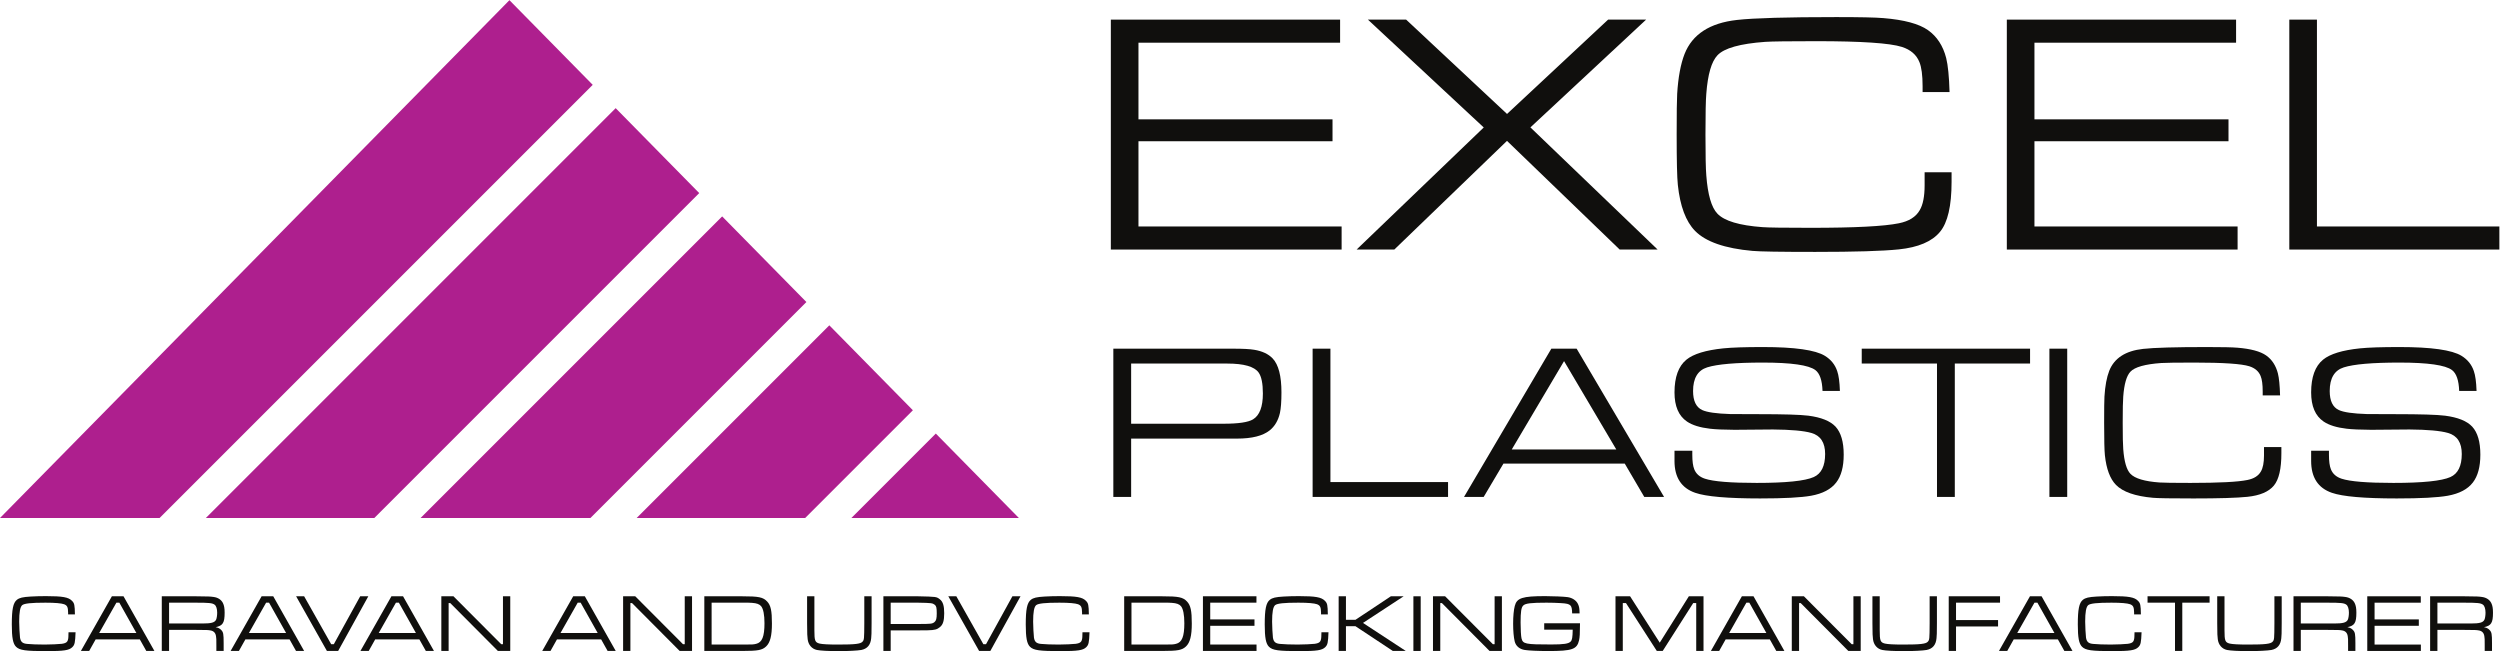 <?xml version="1.0" encoding="UTF-8" standalone="no"?>
<!-- Created with Inkscape (http://www.inkscape.org/) -->

<svg
   version="1.1"
   id="svg2"
   width="683.133"
   height="177.92"
   viewBox="0 0 683.133 177.92"
   sodipodi:docname="logo-strapline.eps"
   xmlns:inkscape="http://www.inkscape.org/namespaces/inkscape"
   xmlns:sodipodi="http://sodipodi.sourceforge.net/DTD/sodipodi-0.dtd"
   xmlns="http://www.w3.org/2000/svg"
   xmlns:svg="http://www.w3.org/2000/svg">
  <defs
     id="defs6" />
  <sodipodi:namedview
     id="namedview4"
     pagecolor="#ffffff"
     bordercolor="#000000"
     borderopacity="0.25"
     inkscape:showpageshadow="2"
     inkscape:pageopacity="0.0"
     inkscape:pagecheckerboard="0"
     inkscape:deskcolor="#d1d1d1" />
  <g
     id="g8"
     inkscape:groupmode="layer"
     inkscape:label="ink_ext_XXXXXX"
     transform="matrix(1.333,0,0,-1.333,0,177.92)">
    <g
       id="g10"
       transform="scale(0.1)">
      <path
         d="M 421.922,272.891 H 767.324 L 1433.35,938.918 1262.06,1113.02 421.922,272.891"
         style="fill:#ae1f8e;fill-opacity:1;fill-rule:nonzero;stroke:none"
         id="path12" />
      <path
         d="M 1653.03,715.629 1480.36,891.137 862.105,272.891 h 348.185 l 442.74,442.738"
         style="fill:#ae1f8e;fill-opacity:1;fill-rule:nonzero;stroke:none"
         id="path14" />
      <path
         d="m 1871.33,493.734 -171.3,174.114 -394.95,-394.957 h 345.41 l 220.84,220.843"
         style="fill:#ae1f8e;fill-opacity:1;fill-rule:nonzero;stroke:none"
         id="path16" />
      <path
         d="M 1745.27,272.891 H 2088.6 L 1918.34,445.957 Z"
         style="fill:#ae1f8e;fill-opacity:1;fill-rule:nonzero;stroke:none"
         id="path18" />
      <path
         d="M 1215.05,1160.8 1044.3,1334.36 0,272.891 H 327.141 L 1215.05,1160.8"
         style="fill:#ae1f8e;fill-opacity:1;fill-rule:nonzero;stroke:none"
         id="path20" />
      <path
         d="m 2277.12,823.168 v 471.342 h 469.97 v -47.3 h -413.34 v -157.12 h 397.79 V 1045.2 H 2333.75 V 870.473 h 416.44 v -47.305 h -473.07"
         style="fill:#100f0d;fill-opacity:1;fill-rule:nonzero;stroke:none"
         id="path22" />
      <path
         d="m 2780.92,823.168 260.62,250.262 -237.48,221.08 h 78.38 l 206.84,-193.37 207.2,193.37 h 77.92 L 3137.2,1073.6 3397.99,823.168 h -77.77 L 3089.21,1045.96 2858.19,823.168 h -77.27"
         style="fill:#100f0d;fill-opacity:1;fill-rule:nonzero;stroke:none"
         id="path24" />
      <path
         d="m 3945.3,981.664 h 55.25 v -19.637 c 0,-49.39 -7.94,-83.613 -23.83,-102.683 -16.35,-19.758 -44.43,-31.692 -84.25,-35.832 -33.39,-3.449 -90.47,-5.176 -171.28,-5.176 -71.36,0 -114.3,0.691 -128.8,2.07 -56.63,5.059 -95.88,18.739 -117.74,41.059 -18.88,19.32 -30.63,50.723 -35.23,94.203 -1.61,14.953 -2.41,49.342 -2.41,103.172 0,43.94 0.34,71.77 1.04,83.5 2.07,33.82 7.12,61.08 15.18,81.79 15.89,40.25 51.68,63.48 107.39,69.7 34.76,3.9 102.56,5.86 203.39,5.86 48.34,0 80.57,-0.69 96.69,-2.07 42.58,-3.45 73.09,-11.69 91.51,-24.69 18.41,-13.01 30.84,-32.05 37.29,-57.15 3.67,-14.73 5.98,-37.98 6.91,-69.75 h -55.26 v 12.08 c 0,22.34 -2.19,38.79 -6.55,49.39 -6,14.96 -17.96,25.32 -35.92,31.07 -24.64,7.82 -83.1,11.74 -175.41,11.74 -55.71,0 -90.6,-0.46 -104.63,-1.38 -51.57,-3.68 -84.26,-12.88 -98.06,-27.6 -12.21,-12.88 -19.81,-39.1 -22.8,-78.65 -1.15,-12.89 -1.73,-40.84 -1.73,-83.84 0,-42.78 0.58,-70.719 1.73,-83.836 2.99,-39.555 10.59,-65.664 22.8,-78.309 14.26,-14.953 45,-24.152 92.19,-27.597 11.97,-0.926 44.89,-1.383 98.75,-1.383 90.48,0 150.78,3.094 180.95,9.297 20.71,4.125 34.99,13.074 42.81,26.851 6.68,11.242 10.02,28.223 10.02,50.946 v 26.855"
         style="fill:#100f0d;fill-opacity:1;fill-rule:nonzero;stroke:none"
         id="path26" />
      <path
         d="m 4113.81,823.168 v 471.342 h 469.96 v -47.3 h -413.33 v -157.12 h 397.79 V 1045.2 H 4170.44 V 870.473 h 416.43 v -47.305 h -473.06"
         style="fill:#100f0d;fill-opacity:1;fill-rule:nonzero;stroke:none"
         id="path28" />
      <path
         d="m 4692.89,823.168 v 471.342 h 56.63 V 870.473 h 373.97 v -47.305 h -430.6"
         style="fill:#100f0d;fill-opacity:1;fill-rule:nonzero;stroke:none"
         id="path30" />
      <path
         d="m 2318.74,466.137 h 189.91 c 29.97,0 49.93,2.961 59.88,8.898 13.51,8.164 20.26,25.828 20.26,52.988 0,20.489 -2.89,34.805 -8.68,42.969 -8.76,12.324 -30.13,18.477 -64.11,18.477 h -197.26 z m -36.51,-150.055 v 303.895 h 245.56 c 20.04,0 34.36,-0.754 42.97,-2.227 16.62,-2.676 29.31,-8.613 38.07,-17.812 12.02,-12.618 18.03,-35.852 18.03,-69.688 0,-18.555 -1.04,-32.578 -3.11,-42.082 -3.57,-15.43 -10.55,-27.305 -20.93,-35.613 -14.11,-11.282 -36.44,-16.926 -67.02,-16.926 H 2318.74 V 316.082 h -36.51"
         style="fill:#100f0d;fill-opacity:1;fill-rule:nonzero;stroke:none"
         id="path32" />
      <path
         d="m 2690.76,316.082 v 303.895 h 36.5 V 346.578 h 241.12 v -30.496 h -277.62"
         style="fill:#100f0d;fill-opacity:1;fill-rule:nonzero;stroke:none"
         id="path34" />
      <path
         d="m 3313.24,413.375 -107.07,181.113 -107.2,-181.113 z m 17.33,-28.945 h -248.64 l -40.51,-68.348 h -40.32 l 179.01,303.895 h 51.86 l 179.22,-303.895 h -40.58 l -40.04,68.348"
         style="fill:#100f0d;fill-opacity:1;fill-rule:nonzero;stroke:none"
         id="path36" />
      <path
         d="m 3432.57,410.699 h 36.51 v -7.988 c 0,-13.457 1.34,-23.449 4.01,-29.953 3.71,-9.324 10.98,-15.762 21.82,-19.305 17.36,-5.773 52.76,-8.652 106.19,-8.652 59.96,0 98.93,3.992 116.89,11.992 15.58,6.961 23.37,22.742 23.37,47.324 0,23.406 -9.43,37.774 -28.27,43.106 -15.44,4.441 -41.71,6.816 -78.81,7.109 -26.13,-0.293 -52.33,-0.519 -78.6,-0.664 -22.41,0.145 -39.18,0.887 -50.31,2.227 -20.48,2.371 -36.21,7.265 -47.2,14.687 -17.07,11.582 -25.6,31.465 -25.6,59.668 0,31.465 8.16,53.875 24.49,67.234 14.39,11.731 39.63,19.446 75.69,23.157 17.51,1.777 44.46,2.675 80.82,2.675 65.45,0 107.9,-6.015 127.35,-18.039 12.31,-7.566 20.7,-17.957 25.15,-31.172 3.12,-8.757 4.97,-22.332 5.57,-40.742 h -35.63 c -0.74,21.672 -5.63,35.918 -14.68,42.754 -13.51,10.235 -49.36,15.363 -107.54,15.363 -55.51,0 -93.58,-3.273 -114.21,-9.804 -19.3,-6.086 -28.94,-22.258 -28.94,-48.528 0,-20.183 6.23,-33.171 18.7,-38.964 9.95,-4.598 29.09,-7.344 57.44,-8.231 4.3,-0.156 23.75,-0.226 58.33,-0.226 51.65,0 85.64,-1.043 101.97,-3.114 26.27,-3.418 44.81,-10.898 55.65,-22.461 11.14,-12.16 16.7,-31.281 16.7,-57.363 0,-24.902 -5.12,-43.945 -15.36,-57.141 -10.55,-13.789 -27.68,-22.828 -51.42,-27.128 -20.64,-3.7 -55.52,-5.559 -104.64,-5.559 -66.5,0 -110.8,3.848 -132.91,11.551 -28.36,9.769 -42.53,31.547 -42.53,65.308 v 20.879"
         style="fill:#100f0d;fill-opacity:1;fill-rule:nonzero;stroke:none"
         id="path38" />
      <path
         d="m 3970.67,316.082 v 273.387 h -154.28 v 30.508 h 345.07 V 589.469 H 4007.18 V 316.082 h -36.51"
         style="fill:#100f0d;fill-opacity:1;fill-rule:nonzero;stroke:none"
         id="path40" />
      <path
         d="m 4201.09,316.082 v 303.895 h 36.52 V 316.082 h -36.52"
         style="fill:#100f0d;fill-opacity:1;fill-rule:nonzero;stroke:none"
         id="path42" />
      <path
         d="m 4641.01,418.266 h 35.62 v -12.664 c 0,-31.836 -5.12,-53.907 -15.36,-66.204 -10.54,-12.738 -28.64,-20.429 -54.32,-23.097 -21.52,-2.219 -58.33,-3.34 -110.43,-3.34 -46,0 -73.69,0.437 -83.03,1.34 -36.52,3.258 -61.83,12.078 -75.92,26.465 -12.18,12.461 -19.75,32.707 -22.72,60.742 -1.03,9.64 -1.55,31.808 -1.55,66.515 0,28.329 0.22,46.278 0.66,53.836 1.34,21.809 4.6,39.375 9.8,52.735 10.24,25.949 33.32,40.929 69.24,44.933 22.41,2.52 66.12,3.789 131.13,3.789 31.17,0 51.94,-0.449 62.33,-1.339 27.46,-2.227 47.13,-7.539 59.01,-15.918 11.87,-8.387 19.88,-20.672 24.04,-36.844 2.37,-9.504 3.86,-24.492 4.45,-44.973 h -35.62 v 7.793 c 0,14.395 -1.41,25 -4.23,31.836 -3.86,9.641 -11.57,16.32 -23.15,20.031 -15.88,5.047 -53.59,7.578 -113.1,7.578 -35.92,0 -58.41,-0.304 -67.46,-0.898 -33.24,-2.375 -54.32,-8.301 -63.22,-17.793 -7.87,-8.301 -12.77,-25.207 -14.7,-50.715 -0.74,-8.301 -1.11,-26.316 -1.11,-54.051 0,-27.578 0.37,-45.597 1.11,-54.043 1.93,-25.507 6.83,-42.343 14.7,-50.5 9.2,-9.636 29.01,-15.566 59.44,-17.792 7.72,-0.594 28.94,-0.887 63.67,-0.887 58.33,0 97.22,1.992 116.66,5.996 13.36,2.656 22.56,8.426 27.61,17.312 4.3,7.246 6.45,18.196 6.45,32.844 v 17.313"
         style="fill:#100f0d;fill-opacity:1;fill-rule:nonzero;stroke:none"
         id="path44" />
      <path
         d="m 4737.64,410.699 h 36.51 v -7.988 c 0,-13.457 1.34,-23.449 4,-29.953 3.71,-9.324 10.99,-15.762 21.83,-19.305 17.36,-5.773 52.76,-8.652 106.19,-8.652 59.96,0 98.93,3.992 116.89,11.992 15.58,6.961 23.36,22.742 23.36,47.324 0,23.406 -9.42,37.774 -28.27,43.106 -15.44,4.441 -41.71,6.816 -78.81,7.109 -26.12,-0.293 -52.32,-0.519 -78.59,-0.664 -22.41,0.145 -39.18,0.887 -50.31,2.227 -20.48,2.371 -36.21,7.265 -47.2,14.687 -17.07,11.582 -25.6,31.465 -25.6,59.668 0,31.465 8.16,53.875 24.49,67.234 14.39,11.731 39.63,19.446 75.69,23.157 17.51,1.777 44.45,2.675 80.82,2.675 65.45,0 107.9,-6.015 127.35,-18.039 12.31,-7.566 20.7,-17.957 25.15,-31.172 3.12,-8.757 4.97,-22.332 5.57,-40.742 h -35.63 c -0.74,21.672 -5.63,35.918 -14.68,42.754 -13.51,10.235 -49.36,15.363 -107.54,15.363 -55.51,0 -93.58,-3.273 -114.21,-9.804 -19.3,-6.086 -28.94,-22.258 -28.94,-48.528 0,-20.183 6.23,-33.171 18.7,-38.964 9.94,-4.598 29.09,-7.344 57.43,-8.231 4.31,-0.156 23.75,-0.226 58.33,-0.226 51.66,0 85.65,-1.043 101.98,-3.114 26.27,-3.418 44.81,-10.898 55.65,-22.461 11.13,-12.16 16.7,-31.281 16.7,-57.363 0,-24.902 -5.13,-43.945 -15.36,-57.141 -10.55,-13.789 -27.69,-22.828 -51.43,-27.128 -20.63,-3.7 -55.51,-5.559 -104.63,-5.559 -66.5,0 -110.81,3.848 -132.91,11.551 -28.36,9.769 -42.53,31.547 -42.53,65.308 v 20.879"
         style="fill:#100f0d;fill-opacity:1;fill-rule:nonzero;stroke:none"
         id="path46" />
      <path
         d="M 154.906,38.641 C 154.066,17.129 153.227,12.93 148.016,7.898 141.469,1.68 130.883,0 96.273,0 52.09,0 40.332,1.68 32.938,8.898 26.559,15.121 24.203,27.551 24.203,54.602 c 0,31.078 2.691,44.348 10.414,50.57 5.379,4.199 11.766,5.707 28.562,6.719 7.055,0.5 21.84,0.839 30.746,0.839 34.437,0 46.367,-2.191 53.59,-9.582 5.039,-5.039 5.711,-8.566 6.047,-27.878 h -13.946 v 3.859 c -0.164,11.09 -1.844,14.453 -8.23,16.973 -5.543,2.008 -18.649,3.188 -38.137,3.188 -29.57,0 -43.172,-1.508 -47.707,-5.039 -4.207,-3.531 -6.219,-14.281 -6.219,-33.77 0,-9.242 1.008,-27.211 1.68,-32.762 1.344,-8.57 5.039,-12.098 14.449,-12.938 7.387,-0.84 22.676,-1.34 36.285,-1.34 11.086,0 30.575,0.84 34.946,1.52 11.254,1.68 13.609,4.688 13.609,18.641 l 0.164,5.039 h 14.449"
         style="fill:#100f0d;fill-opacity:1;fill-rule:nonzero;stroke:none"
         id="path48" />
      <path
         d="m 244.617,99.289 h -6.043 l -35.277,-62.168 h 76.269 z M 286.621,24.031 H 196.07 L 182.797,0.34 H 165.828 L 229.336,112.391 h 23.852 L 316.523,0.34 H 299.891 L 286.621,24.031"
         style="fill:#100f0d;fill-opacity:1;fill-rule:nonzero;stroke:none"
         id="path50" />
      <path
         d="m 401.527,56.621 h 13.442 c 17.976,0 24.863,1.84 27.886,7.551 1.344,2.519 2.356,8.91 2.356,14.617 0,7.891 -2.02,14.109 -5.379,16.473 -4.535,3.359 -11.254,4.027 -38.305,4.027 H 346.59 v -42.668 z m -69.886,55.77 h 69.886 c 28.227,-0.332 28.395,-0.332 36.125,-1.34 9.071,-1.18 15.789,-5.551 19.317,-12.43 2.519,-5.211 3.527,-10.75 3.527,-19.992 0,-20.668 -3.695,-26.547 -18.48,-29.57 5.375,-1.008 8.57,-2.688 11.425,-5.719 4.368,-4.531 5.039,-7.898 5.039,-27.051 V 0.34 H 443.531 V 11.09 c 0,14.441 0,14.621 -0.676,18.98 -0.839,7.231 -4.871,11.43 -11.929,12.43 -5.203,0.84 -5.203,0.84 -29.399,1.012 H 346.59 V 0.34 H 331.641 V 112.391"
         style="fill:#100f0d;fill-opacity:1;fill-rule:nonzero;stroke:none"
         id="path52" />
      <path
         d="m 551.551,99.289 h -6.043 L 510.23,37.121 h 76.266 z M 593.555,24.031 H 503.004 L 489.73,0.34 H 472.762 L 536.27,112.391 h 23.851 L 623.457,0.34 H 606.824 L 593.555,24.031"
         style="fill:#100f0d;fill-opacity:1;fill-rule:nonzero;stroke:none"
         id="path54" />
      <path
         d="m 623.461,112.391 55.441,-98.27 h 5.375 l 54.09,98.27 h 16.637 L 693.18,0.34 H 670.16 L 606.996,112.391 h 16.465"
         style="fill:#100f0d;fill-opacity:1;fill-rule:nonzero;stroke:none"
         id="path56" />
      <path
         d="m 817.664,99.289 h -6.043 l -35.277,-62.168 h 76.269 z M 859.668,24.031 H 769.117 L 755.844,0.34 H 738.875 L 802.383,112.391 h 23.851 L 889.57,0.34 H 872.938 L 859.668,24.031"
         style="fill:#100f0d;fill-opacity:1;fill-rule:nonzero;stroke:none"
         id="path58" />
      <path
         d="M 929.555,112.391 1027.5,14.121 h 3.53 v 98.27 h 14.95 V 0.34 h -25.37 L 923.008,98.449 h -3.363 V 0.34 H 904.691 V 112.391 h 24.864"
         style="fill:#100f0d;fill-opacity:1;fill-rule:nonzero;stroke:none"
         id="path60" />
      <path
         d="m 1190.29,99.289 h -6.05 l -35.28,-62.168 h 76.27 z m 42,-75.258 h -90.55 L 1128.47,0.34 H 1111.5 L 1175,112.391 h 23.86 L 1262.19,0.34 h -16.63 L 1232.29,24.031"
         style="fill:#100f0d;fill-opacity:1;fill-rule:nonzero;stroke:none"
         id="path62" />
      <path
         d="m 1302.18,112.391 97.94,-98.27 h 3.53 v 98.27 h 14.95 V 0.34 h -25.36 L 1295.63,98.449 h -3.37 V 0.34 h -14.95 V 112.391 h 24.87"
         style="fill:#100f0d;fill-opacity:1;fill-rule:nonzero;stroke:none"
         id="path64" />
      <path
         d="m 1521.59,13.441 c 21.67,0 22.34,0 28.56,1.52 12.1,2.848 16.97,14.949 16.97,42.16 0,17.309 -2.36,29.23 -6.73,34.777 -3.69,4.363 -8.9,6.383 -19.15,7.051 -3.02,0.34 -7.89,0.34 -20.49,0.34 h -62 V 13.441 Z m -77.79,98.95 h 77.28 c 34.61,0 43.18,-1.852 51.58,-10.75 7.39,-7.903 9.74,-18.809 9.74,-45.192 0,-24.859 -3.52,-38.969 -11.92,-46.879 -8.07,-7.551 -16.64,-9.23 -48.22,-9.23 H 1443.8 V 112.391"
         style="fill:#100f0d;fill-opacity:1;fill-rule:nonzero;stroke:none"
         id="path66" />
      <path
         d="M 1669.43,112.391 V 42.5 c 0,-21.328 1.34,-24.691 10.75,-27.051 5.71,-1.328 18.14,-2.008 37.12,-2.008 35.96,0 46.88,1.34 50.91,6.047 3.19,3.703 3.36,5.543 3.53,37.801 v 55.102 h 14.95 V 57.289 c -0.17,-23.18 -0.17,-24.02 -0.84,-30.918 C 1784.67,12.77 1777.79,4.699 1765.52,2.352 1757.96,1.012 1738.98,0 1720.67,0 c -23.19,0 -38.31,0.84 -46.04,2.352 -10.41,2.188 -17.63,10.578 -18.98,22.008 -0.84,6.879 -1.01,8.91 -1.18,32.93 v 55.102 h 14.96"
         style="fill:#100f0d;fill-opacity:1;fill-rule:nonzero;stroke:none"
         id="path68" />
      <path
         d="m 1881.78,55.609 c 27.22,0 29.4,0.332 33.94,4.031 3.36,2.848 4.53,7.051 4.53,17.641 0,11.59 -0.84,15.289 -4.2,17.808 -4.53,3.359 -6.21,3.692 -34.27,4.199 h -55.95 V 55.609 Z m -70.9,56.782 h 70.9 c 37.8,-0.84 37.8,-0.84 44.69,-6.051 6.38,-4.871 9.07,-13.27 9.07,-28.551 0,-15.129 -2.35,-23.188 -8.4,-28.219 -6.05,-5.219 -10.92,-6.559 -25.71,-6.898 C 1899.42,42.5 1892.87,42.5 1881.78,42.5 h -55.95 V 0.34 h -14.95 V 112.391"
         style="fill:#100f0d;fill-opacity:1;fill-rule:nonzero;stroke:none"
         id="path70" />
      <path
         d="m 1960.4,112.391 55.44,-98.27 h 5.38 l 54.09,98.27 h 16.64 L 2030.12,0.34 H 2007.1 L 1943.94,112.391 h 16.46"
         style="fill:#100f0d;fill-opacity:1;fill-rule:nonzero;stroke:none"
         id="path72" />
      <path
         d="M 2233.4,38.641 C 2232.56,17.129 2231.72,12.93 2226.51,7.898 2219.97,1.68 2209.38,0 2174.77,0 c -44.18,0 -55.94,1.68 -63.34,8.898 -6.38,6.223 -8.73,18.652 -8.73,45.703 0,31.078 2.69,44.348 10.41,50.57 5.38,4.199 11.77,5.707 28.56,6.719 7.06,0.5 21.84,0.839 30.75,0.839 34.44,0 46.37,-2.191 53.59,-9.582 5.04,-5.039 5.71,-8.566 6.05,-27.878 h -13.95 v 3.859 c -0.16,11.09 -1.84,14.453 -8.23,16.973 -5.54,2.008 -18.65,3.188 -38.13,3.188 -29.57,0 -43.18,-1.508 -47.71,-5.039 -4.21,-3.531 -6.22,-14.281 -6.22,-33.77 0,-9.242 1.01,-27.211 1.68,-32.762 1.34,-8.57 5.04,-12.098 14.45,-12.938 7.39,-0.84 22.68,-1.34 36.28,-1.34 11.09,0 30.58,0.84 34.95,1.52 11.25,1.68 13.61,4.688 13.61,18.641 l 0.16,5.039 h 14.45"
         style="fill:#100f0d;fill-opacity:1;fill-rule:nonzero;stroke:none"
         id="path74" />
      <path
         d="m 2382.25,13.441 c 21.68,0 22.34,0 28.56,1.52 12.1,2.848 16.97,14.949 16.97,42.16 0,17.309 -2.35,29.23 -6.72,34.777 -3.7,4.363 -8.9,6.383 -19.15,7.051 -3.02,0.34 -7.9,0.34 -20.5,0.34 h -61.99 V 13.441 Z m -77.78,98.95 h 77.28 c 34.61,0 43.18,-1.852 51.57,-10.75 7.4,-7.903 9.75,-18.809 9.75,-45.192 0,-24.859 -3.53,-38.969 -11.93,-46.879 -8.06,-7.551 -16.63,-9.23 -48.22,-9.23 h -78.45 V 112.391"
         style="fill:#100f0d;fill-opacity:1;fill-rule:nonzero;stroke:none"
         id="path76" />
      <path
         d="m 2465.91,112.391 h 109.7 V 99.289 h -94.75 V 65.012 h 90.72 V 51.91 h -90.72 V 13.441 h 94.92 V 0.34 H 2465.91 V 112.391"
         style="fill:#100f0d;fill-opacity:1;fill-rule:nonzero;stroke:none"
         id="path78" />
      <path
         d="M 2723.29,38.641 C 2722.45,17.129 2721.61,12.93 2716.4,7.898 2709.84,1.68 2699.26,0 2664.66,0 c -44.19,0 -55.95,1.68 -63.34,8.898 -6.39,6.223 -8.73,18.652 -8.73,45.703 0,31.078 2.68,44.348 10.41,50.57 5.38,4.199 11.75,5.707 28.56,6.719 7.05,0.5 21.84,0.839 30.74,0.839 34.44,0 46.37,-2.191 53.6,-9.582 5.04,-5.039 5.71,-8.566 6.04,-27.878 H 2708 v 3.859 c -0.17,11.09 -1.85,14.453 -8.24,16.973 -5.54,2.008 -18.64,3.188 -38.13,3.188 -29.57,0 -43.17,-1.508 -47.71,-5.039 -4.2,-3.531 -6.22,-14.281 -6.22,-33.77 0,-9.242 1.01,-27.211 1.68,-32.762 1.34,-8.57 5.04,-12.098 14.45,-12.938 7.39,-0.84 22.68,-1.34 36.29,-1.34 11.09,0 30.57,0.84 34.94,1.52 11.26,1.68 13.61,4.688 13.61,18.641 l 0.17,5.039 h 14.45"
         style="fill:#100f0d;fill-opacity:1;fill-rule:nonzero;stroke:none"
         id="path80" />
      <path
         d="M 2759.07,112.391 V 64.172 h 19.49 l 72.58,48.219 h 26.2 l -83.33,-54.602 87.71,-57.449 h -26.55 L 2778.56,51.07 h -19.49 V 0.34 h -14.95 V 112.391 h 14.95"
         style="fill:#100f0d;fill-opacity:1;fill-rule:nonzero;stroke:none"
         id="path82" />
      <path
         d="M 2912.29,112.391 V 0.34 h -14.95 V 112.391 h 14.95"
         style="fill:#100f0d;fill-opacity:1;fill-rule:nonzero;stroke:none"
         id="path84" />
      <path
         d="m 2962.35,112.391 97.95,-98.27 h 3.53 v 98.27 h 14.95 V 0.34 h -25.37 L 2955.8,98.449 h -3.36 V 0.34 h -14.95 V 112.391 h 24.86"
         style="fill:#100f0d;fill-opacity:1;fill-rule:nonzero;stroke:none"
         id="path86" />
      <path
         d="m 3238.88,57.121 c -0.17,-22.172 -0.5,-28.051 -1.85,-34.609 -4.2,-18.812 -13.94,-22.34 -63.16,-22.34 -20.84,0 -39.49,0.84 -48.23,2.18 -10.75,1.68 -18.31,8.059 -20.66,17.637 -2.01,8.242 -3.18,21 -3.18,36.293 0,14.789 1.17,28.058 3.36,36.289 4.19,16.461 15.61,20.16 62.32,20.16 15.62,0 38.81,-1.011 45.69,-2.019 9.92,-1.34 18.31,-6.891 21.67,-14.449 2.36,-5.031 3.03,-9.23 3.2,-18.98 h -15.29 c -0.16,9.75 -1.18,13.949 -3.7,16.457 -3.02,2.863 -7.56,4.043 -20.15,4.711 -6.05,0.5 -20.34,0.84 -28.73,0.84 -31.42,0 -43.01,-1.348 -47.54,-5.707 -4.2,-3.871 -5.55,-12.601 -5.55,-35.121 0,-14.109 0.84,-27.711 1.84,-32.25 2.87,-11.601 7.74,-12.601 60.83,-12.601 26.2,0 35.61,1.512 39.98,6.039 3.02,3.203 3.86,8.07 4.19,24.371 h -58.45 v 13.102 h 73.41"
         style="fill:#100f0d;fill-opacity:1;fill-rule:nonzero;stroke:none"
         id="path88" />
      <path
         d="m 3341.53,112.391 60.82,-95.082 59.64,95.082 h 30.07 V 0.34 h -14.95 V 98.449 h -6.21 L 3408.4,0.34 h -12.09 L 3333.13,98.449 h -6.55 V 0.34 h -14.95 V 112.391 h 29.9"
         style="fill:#100f0d;fill-opacity:1;fill-rule:nonzero;stroke:none"
         id="path90" />
      <path
         d="m 3585.97,99.289 h -6.05 l -35.28,-62.168 h 76.27 z m 42,-75.258 h -90.55 L 3524.14,0.34 h -16.96 l 63.5,112.051 h 23.86 L 3657.87,0.34 h -16.63 L 3627.97,24.031"
         style="fill:#100f0d;fill-opacity:1;fill-rule:nonzero;stroke:none"
         id="path92" />
      <path
         d="m 3697.86,112.391 97.95,-98.27 h 3.53 v 98.27 h 14.95 V 0.34 h -25.37 L 3691.31,98.449 h -3.36 V 0.34 H 3673 V 112.391 h 24.86"
         style="fill:#100f0d;fill-opacity:1;fill-rule:nonzero;stroke:none"
         id="path94" />
      <path
         d="M 3853.26,112.391 V 42.5 c 0,-21.328 1.34,-24.691 10.75,-27.051 5.72,-1.328 18.15,-2.008 37.13,-2.008 35.95,0 46.87,1.34 50.9,6.047 3.19,3.703 3.36,5.543 3.54,37.801 v 55.102 h 14.95 V 57.289 c -0.18,-23.18 -0.18,-24.02 -0.84,-30.918 C 3968.5,12.77 3961.62,4.699 3949.35,2.352 3941.8,1.012 3922.81,0 3904.5,0 c -23.18,0 -38.31,0.84 -46.03,2.352 -10.41,2.188 -17.64,10.578 -18.99,22.008 -0.84,6.879 -1,8.91 -1.17,32.93 v 55.102 h 14.95"
         style="fill:#100f0d;fill-opacity:1;fill-rule:nonzero;stroke:none"
         id="path96" />
      <path
         d="m 3994.72,112.391 h 105.16 V 99.289 h -90.21 V 63.68 h 86.18 V 50.57 h -86.18 V 0.34 h -14.95 V 112.391"
         style="fill:#100f0d;fill-opacity:1;fill-rule:nonzero;stroke:none"
         id="path98" />
      <path
         d="m 4176.49,99.289 h -6.04 l -35.28,-62.168 h 76.26 z m 42.01,-75.258 h -90.55 L 4114.67,0.34 H 4097.7 L 4161.21,112.391 h 23.86 L 4248.4,0.34 h -16.63 L 4218.5,24.031"
         style="fill:#100f0d;fill-opacity:1;fill-rule:nonzero;stroke:none"
         id="path100" />
      <path
         d="m 4390.02,38.641 c -0.84,-21.512 -1.68,-25.711 -6.9,-30.742 C 4376.57,1.68 4366,0 4331.39,0 c -44.19,0 -55.95,1.68 -63.34,8.898 -6.39,6.223 -8.73,18.652 -8.73,45.703 0,31.078 2.68,44.348 10.41,50.57 5.38,4.199 11.75,5.707 28.56,6.719 7.05,0.5 21.84,0.839 30.74,0.839 34.44,0 46.37,-2.191 53.6,-9.582 5.04,-5.039 5.71,-8.566 6.04,-27.878 h -13.94 v 3.859 c -0.17,11.09 -1.85,14.453 -8.24,16.973 -5.54,2.008 -18.64,3.188 -38.13,3.188 -29.57,0 -43.18,-1.508 -47.72,-5.039 -4.2,-3.531 -6.21,-14.281 -6.21,-33.77 0,-9.242 1.01,-27.211 1.68,-32.762 1.34,-8.57 5.04,-12.098 14.45,-12.938 7.39,-0.84 22.68,-1.34 36.28,-1.34 11.1,0 30.58,0.84 34.95,1.52 11.26,1.68 13.61,4.688 13.61,18.641 l 0.17,5.039 h 14.45"
         style="fill:#100f0d;fill-opacity:1;fill-rule:nonzero;stroke:none"
         id="path102" />
      <path
         d="M 4529.46,112.391 V 99.289 h -55.95 V 0.34 h -14.95 V 99.289 h -56.28 v 13.102 h 127.18"
         style="fill:#100f0d;fill-opacity:1;fill-rule:nonzero;stroke:none"
         id="path104" />
      <path
         d="M 4560.04,112.391 V 42.5 c 0,-21.328 1.34,-24.691 10.75,-27.051 5.71,-1.328 18.14,-2.008 37.13,-2.008 35.95,0 46.86,1.34 50.9,6.047 3.19,3.703 3.36,5.543 3.53,37.801 v 55.102 h 14.95 V 57.289 c -0.17,-23.18 -0.17,-24.02 -0.84,-30.918 C 4675.28,12.77 4668.4,4.699 4656.13,2.352 4648.57,1.012 4629.59,0 4611.28,0 c -23.19,0 -38.31,0.84 -46.04,2.352 -10.41,2.188 -17.63,10.578 -18.98,22.008 -0.84,6.879 -1.01,8.91 -1.17,32.93 v 55.102 h 14.95"
         style="fill:#100f0d;fill-opacity:1;fill-rule:nonzero;stroke:none"
         id="path106" />
      <path
         d="m 4771.39,56.621 h 13.43 c 17.98,0 24.87,1.84 27.89,7.551 1.34,2.519 2.35,8.91 2.35,14.617 0,7.891 -2.01,14.109 -5.37,16.473 -4.54,3.359 -11.26,4.027 -38.3,4.027 h -54.95 v -42.668 z m -69.9,55.77 h 69.9 c 28.22,-0.332 28.38,-0.332 36.11,-1.34 9.07,-1.18 15.79,-5.551 19.33,-12.43 2.51,-5.211 3.52,-10.75 3.52,-19.992 0,-20.668 -3.7,-26.547 -18.48,-29.57 5.38,-1.008 8.57,-2.688 11.42,-5.719 4.38,-4.531 5.05,-7.898 5.05,-27.051 V 0.34 h -14.96 V 11.09 c 0,14.441 0,14.621 -0.67,18.98 -0.84,7.231 -4.87,11.43 -11.93,12.43 -5.2,0.84 -5.2,0.84 -29.39,1.012 h -54.95 V 0.34 h -14.95 V 112.391"
         style="fill:#100f0d;fill-opacity:1;fill-rule:nonzero;stroke:none"
         id="path108" />
      <path
         d="M 4852.69,112.391 H 4962.4 V 99.289 h -94.75 V 65.012 h 90.72 V 51.91 h -90.72 V 13.441 h 94.92 V 0.34 H 4852.69 V 112.391"
         style="fill:#100f0d;fill-opacity:1;fill-rule:nonzero;stroke:none"
         id="path110" />
      <path
         d="m 5051.43,56.621 h 13.44 c 17.98,0 24.87,1.84 27.89,7.551 1.34,2.519 2.35,8.91 2.35,14.617 0,7.891 -2.02,14.109 -5.37,16.473 -4.55,3.359 -11.26,4.027 -38.31,4.027 h -54.94 v -42.668 z m -69.89,55.77 h 69.89 c 28.23,-0.332 28.39,-0.332 36.12,-1.34 9.07,-1.18 15.79,-5.551 19.32,-12.43 2.52,-5.211 3.53,-10.75 3.53,-19.992 0,-20.668 -3.7,-26.547 -18.48,-29.57 5.37,-1.008 8.57,-2.688 11.42,-5.719 4.37,-4.531 5.05,-7.898 5.05,-27.051 V 0.34 h -14.96 V 11.09 c 0,14.441 0,14.621 -0.67,18.98 -0.84,7.231 -4.87,11.43 -11.93,12.43 -5.21,0.84 -5.21,0.84 -29.4,1.012 h -54.94 V 0.34 h -14.95 V 112.391"
         style="fill:#100f0d;fill-opacity:1;fill-rule:nonzero;stroke:none"
         id="path112" />
    </g>
  </g>
</svg>
